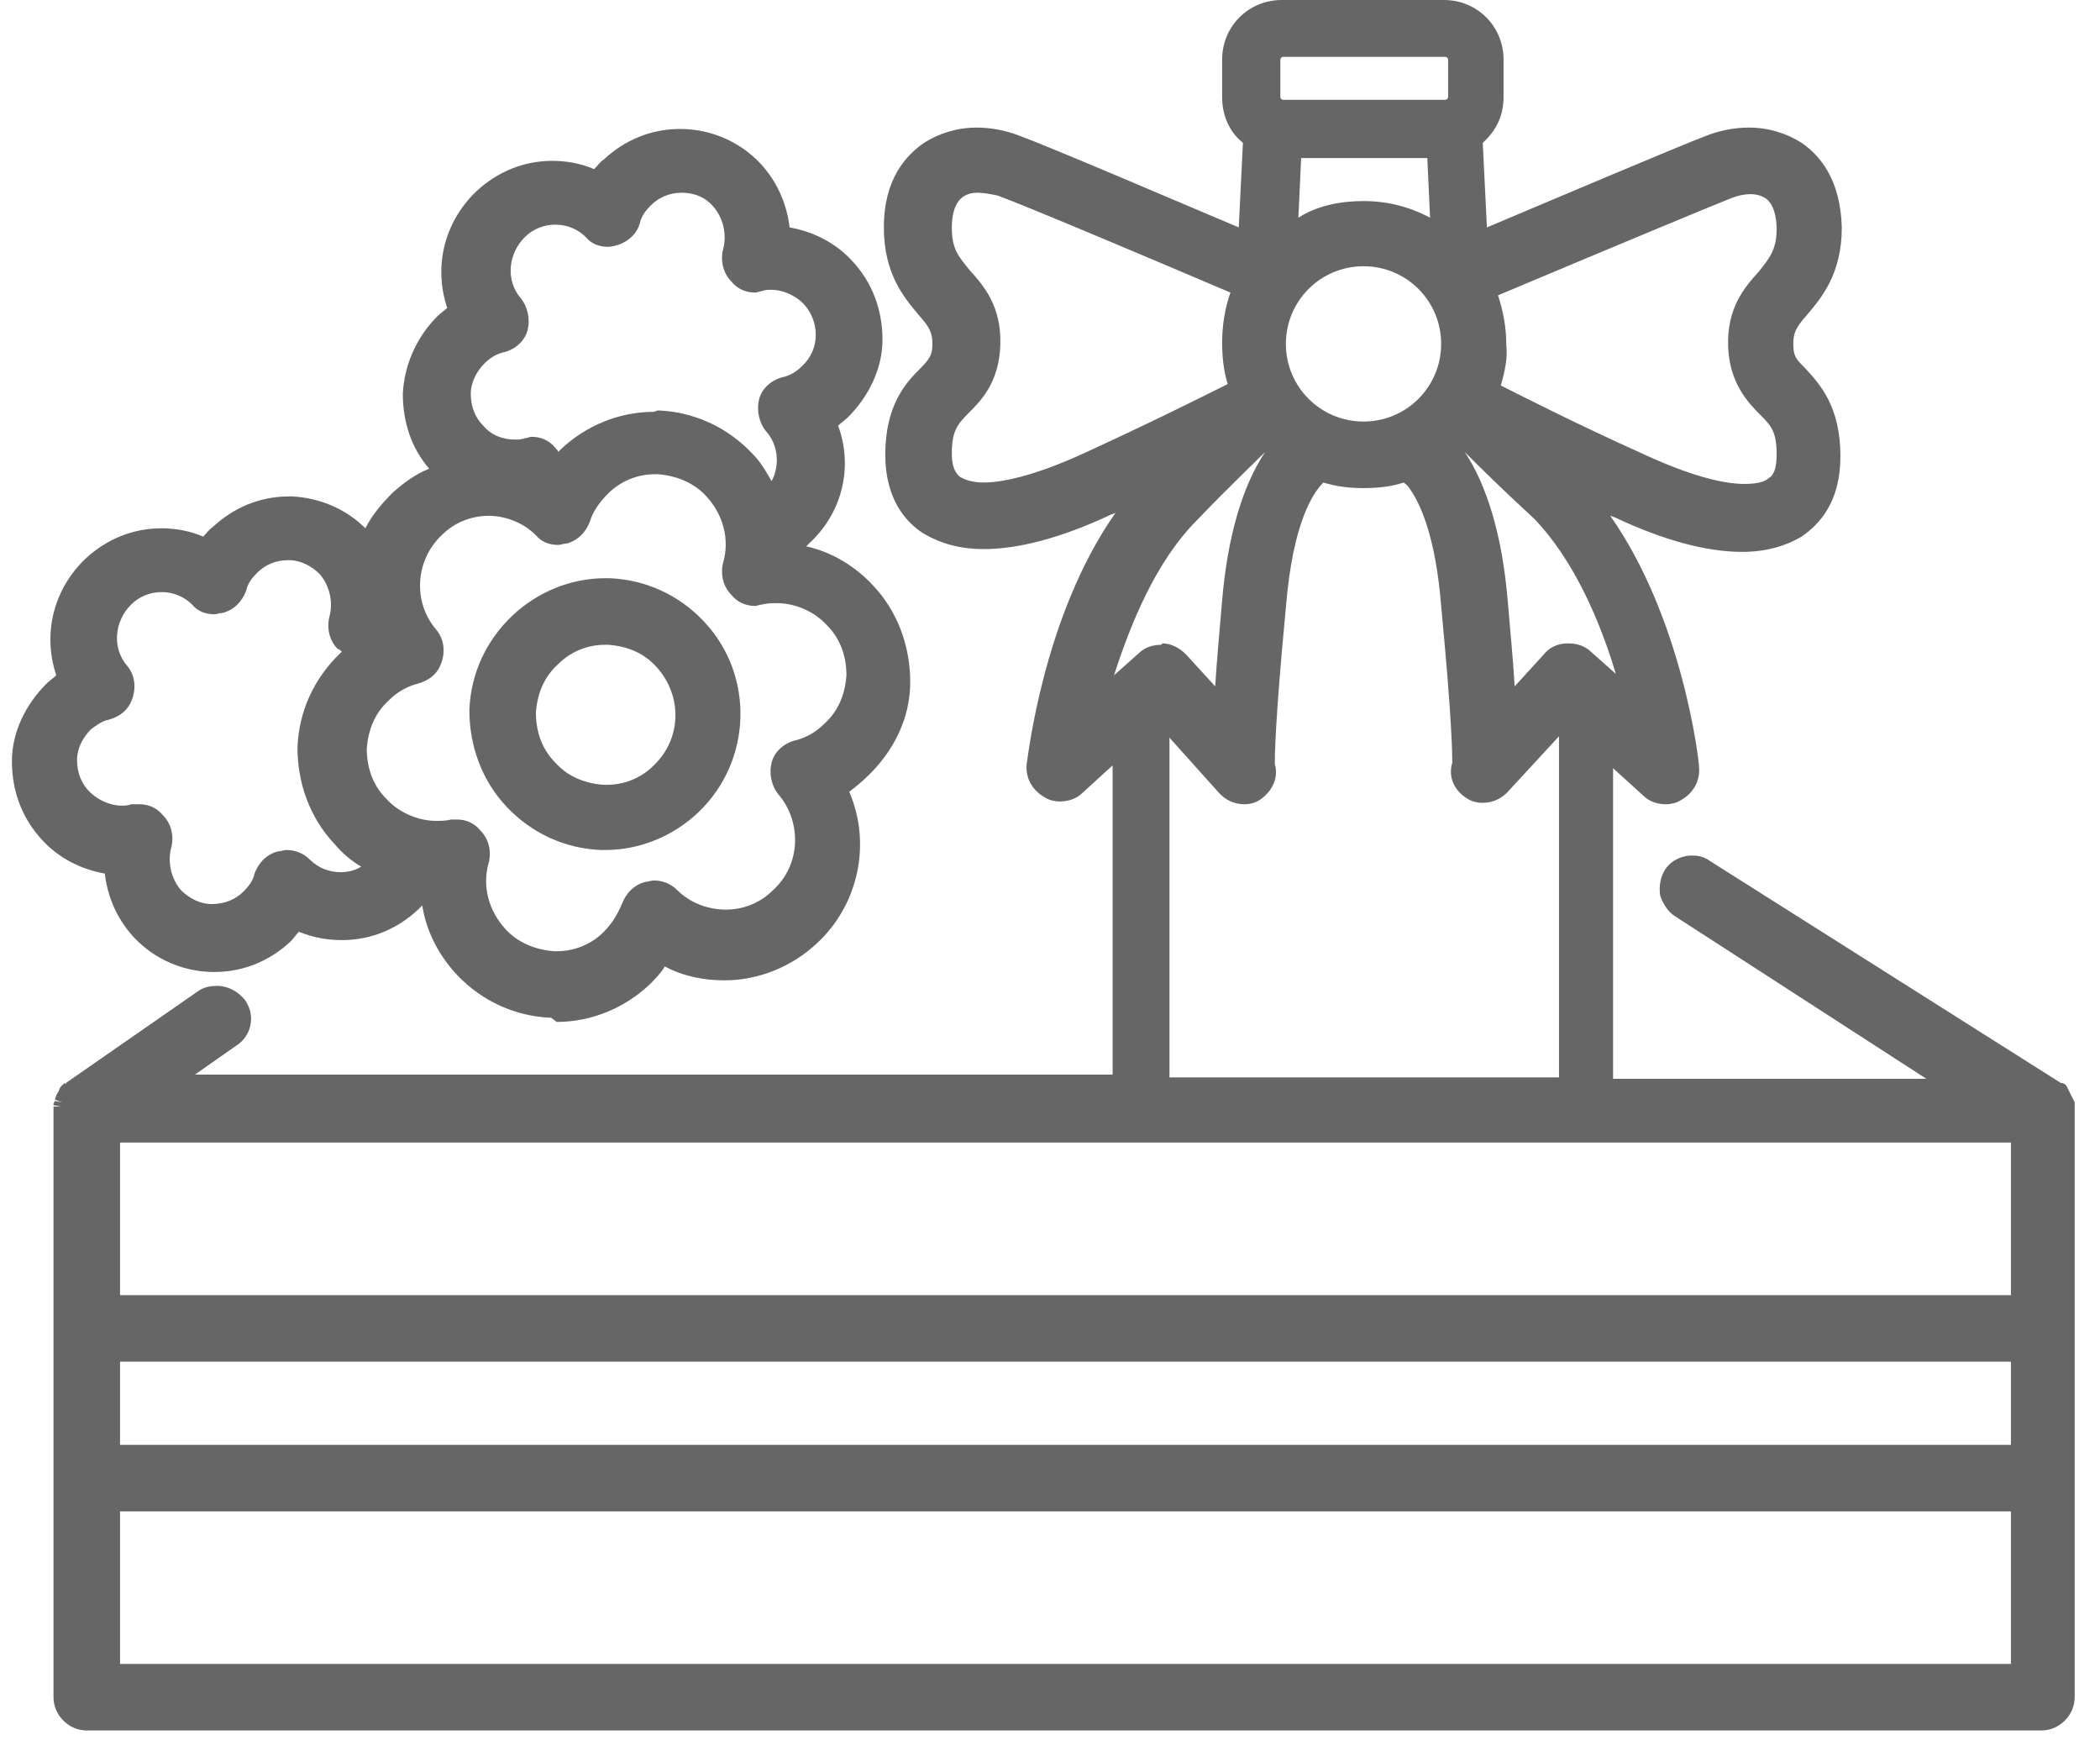 <?xml version="1.0" encoding="UTF-8"?> <svg xmlns="http://www.w3.org/2000/svg" width="61" height="51" viewBox="0 0 61 51" fill="none"><g clip-path="url(#clip0_841_20820)"><path d="M17.46 24.685C16.413 24.644 15.446 24.201 14.722 23.436C13.997 22.671 13.634 21.665 13.634 20.617C13.675 19.57 14.117 18.604 14.883 17.879C15.607 17.195 16.574 16.792 17.581 16.792H17.701C18.748 16.832 19.715 17.275 20.44 18.04C21.93 19.611 21.849 22.107 20.279 23.597C19.554 24.282 18.587 24.685 17.581 24.685H17.46ZM17.581 18.725C17.057 18.725 16.574 18.926 16.212 19.289C15.809 19.651 15.607 20.134 15.567 20.698C15.567 21.221 15.728 21.745 16.131 22.148C16.493 22.55 16.977 22.752 17.54 22.792H17.621C18.144 22.792 18.628 22.591 18.99 22.228C19.795 21.463 19.836 20.215 19.07 19.369C18.708 18.966 18.225 18.765 17.661 18.725H17.581Z" fill="#666666"></path><path d="M16.01 29.557C14.963 29.517 13.997 29.074 13.272 28.309C12.748 27.745 12.386 27.06 12.265 26.295C12.225 26.336 12.185 26.376 12.144 26.416C11.54 26.98 10.775 27.302 9.93 27.302C9.487 27.302 9.084 27.221 8.681 27.06C8.601 27.141 8.52 27.262 8.44 27.342C7.836 27.906 7.071 28.228 6.225 28.228C5.339 28.228 4.493 27.866 3.889 27.221C3.406 26.698 3.124 26.054 3.044 25.369C2.359 25.248 1.715 24.926 1.232 24.403C0.628 23.758 0.346 22.953 0.346 22.107C0.346 21.262 0.748 20.456 1.352 19.852C1.433 19.772 1.554 19.691 1.634 19.611C1.232 18.403 1.554 17.114 2.48 16.228C3.084 15.665 3.849 15.342 4.695 15.342C5.097 15.342 5.54 15.423 5.903 15.584C5.983 15.503 6.064 15.383 6.185 15.302C6.789 14.738 7.554 14.416 8.399 14.416H8.48C9.285 14.456 10.05 14.779 10.614 15.342C10.816 14.94 11.097 14.617 11.419 14.295C11.742 14.014 12.064 13.772 12.466 13.611C11.943 13.007 11.701 12.242 11.701 11.436C11.742 10.591 12.104 9.785 12.708 9.181C12.789 9.101 12.909 9.02 12.99 8.94C12.587 7.732 12.909 6.443 13.836 5.557C14.44 4.993 15.205 4.671 16.05 4.671C16.453 4.671 16.896 4.752 17.259 4.913C17.339 4.832 17.419 4.711 17.54 4.631C18.144 4.067 18.91 3.745 19.755 3.745C20.641 3.745 21.487 4.107 22.091 4.752C22.574 5.275 22.856 5.919 22.936 6.604C23.621 6.725 24.265 7.047 24.748 7.571C25.352 8.215 25.634 9.02 25.634 9.866C25.634 10.711 25.232 11.517 24.628 12.121C24.547 12.201 24.426 12.282 24.346 12.362C24.789 13.57 24.466 14.899 23.5 15.785C23.46 15.825 23.46 15.825 23.419 15.866C24.144 16.027 24.829 16.43 25.352 16.993C26.077 17.758 26.44 18.765 26.44 19.812C26.44 20.859 25.956 21.826 25.191 22.55C25.03 22.711 24.829 22.872 24.668 22.993C25.312 24.483 24.95 26.255 23.742 27.383C23.017 28.067 22.05 28.47 21.044 28.47C20.44 28.47 19.836 28.349 19.312 28.067C19.191 28.268 19.03 28.43 18.869 28.591C18.144 29.275 17.178 29.678 16.171 29.678L16.01 29.557ZM13.272 23.799C13.554 23.799 13.795 23.919 13.956 24.121C14.198 24.362 14.279 24.725 14.198 25.047C13.997 25.732 14.198 26.456 14.681 26.98C15.044 27.383 15.567 27.584 16.091 27.624H16.171C16.695 27.624 17.178 27.423 17.54 27.06C17.782 26.819 17.943 26.537 18.064 26.255C18.185 25.933 18.426 25.691 18.748 25.611C18.829 25.611 18.91 25.57 18.99 25.57C19.232 25.57 19.473 25.651 19.675 25.852C20.037 26.215 20.561 26.416 21.084 26.416C21.607 26.416 22.091 26.215 22.453 25.852C23.259 25.128 23.299 23.879 22.614 23.074C22.413 22.832 22.332 22.47 22.413 22.148C22.493 21.826 22.775 21.584 23.097 21.503C23.419 21.423 23.701 21.262 23.943 21.02C24.346 20.658 24.547 20.174 24.587 19.611C24.587 19.087 24.426 18.564 24.024 18.161C23.661 17.758 23.097 17.517 22.574 17.517C22.413 17.517 22.292 17.517 22.131 17.557C22.05 17.557 22.01 17.597 21.93 17.597C21.648 17.597 21.406 17.477 21.245 17.275C21.003 17.034 20.923 16.671 21.003 16.349C21.205 15.665 21.003 14.94 20.52 14.416C20.158 14.014 19.634 13.812 19.111 13.772H19.03C18.507 13.772 18.024 13.973 17.661 14.336C17.419 14.577 17.218 14.859 17.138 15.141C17.017 15.463 16.775 15.705 16.453 15.785C16.372 15.785 16.292 15.825 16.212 15.825C15.97 15.825 15.728 15.745 15.567 15.544C15.205 15.181 14.681 14.98 14.198 14.98C13.675 14.98 13.191 15.181 12.829 15.544C12.064 16.268 11.983 17.477 12.668 18.282C12.909 18.564 12.95 18.966 12.789 19.329C12.668 19.611 12.426 19.772 12.144 19.852C11.822 19.933 11.54 20.094 11.299 20.336C10.896 20.698 10.695 21.181 10.654 21.745C10.654 22.268 10.816 22.792 11.218 23.195C11.581 23.597 12.144 23.839 12.668 23.839C12.829 23.839 12.95 23.839 13.111 23.799C13.151 23.799 13.232 23.799 13.272 23.799ZM4.05 23.356C4.332 23.356 4.574 23.477 4.735 23.678C4.977 23.919 5.057 24.282 4.977 24.604C4.856 25.047 4.977 25.53 5.258 25.852C5.5 26.094 5.822 26.255 6.144 26.255C6.507 26.255 6.829 26.134 7.071 25.893C7.232 25.732 7.352 25.57 7.393 25.369C7.513 25.047 7.755 24.805 8.077 24.725C8.158 24.725 8.238 24.685 8.319 24.685C8.56 24.685 8.802 24.765 9.003 24.966C9.245 25.208 9.567 25.329 9.889 25.329C10.091 25.329 10.292 25.289 10.493 25.168C10.211 25.007 9.93 24.765 9.728 24.523C9.003 23.758 8.641 22.752 8.641 21.705C8.681 20.658 9.124 19.691 9.889 18.966L9.93 18.926C9.889 18.886 9.849 18.846 9.809 18.846C9.567 18.604 9.487 18.242 9.567 17.919C9.688 17.477 9.567 16.993 9.285 16.671C9.044 16.43 8.722 16.268 8.399 16.268H8.359C8.037 16.268 7.715 16.389 7.473 16.631C7.312 16.792 7.191 16.953 7.151 17.154C7.03 17.477 6.789 17.718 6.467 17.799C6.386 17.799 6.305 17.839 6.225 17.839C5.983 17.839 5.742 17.758 5.581 17.557C5.339 17.316 5.017 17.195 4.695 17.195C4.373 17.195 4.05 17.316 3.809 17.557C3.326 18.04 3.245 18.805 3.688 19.329C3.93 19.611 3.97 20.014 3.809 20.376C3.688 20.658 3.446 20.819 3.164 20.899C2.963 20.94 2.802 21.06 2.641 21.181C2.399 21.423 2.238 21.745 2.238 22.067C2.238 22.43 2.359 22.752 2.601 22.993C2.842 23.235 3.205 23.396 3.527 23.396C3.607 23.396 3.728 23.396 3.809 23.356C3.93 23.356 3.97 23.356 4.05 23.356ZM19.111 11.919C20.158 11.96 21.124 12.403 21.849 13.168C22.091 13.409 22.252 13.691 22.413 13.973C22.654 13.53 22.614 12.926 22.252 12.524C22.05 12.282 21.97 11.919 22.05 11.597C22.131 11.275 22.413 11.034 22.735 10.953C22.936 10.913 23.138 10.792 23.299 10.631C23.822 10.148 23.822 9.342 23.339 8.819C23.097 8.577 22.735 8.416 22.413 8.416C22.332 8.416 22.212 8.416 22.131 8.456C22.05 8.456 22.01 8.497 21.93 8.497C21.648 8.497 21.406 8.376 21.245 8.175C21.003 7.933 20.923 7.571 21.003 7.248C21.124 6.805 21.003 6.322 20.721 6C20.48 5.718 20.158 5.597 19.795 5.597C19.473 5.597 19.151 5.718 18.91 5.96C18.748 6.121 18.628 6.282 18.587 6.483C18.507 6.765 18.305 6.966 18.024 7.087C17.903 7.128 17.782 7.168 17.661 7.168C17.419 7.168 17.178 7.087 17.017 6.886C16.775 6.644 16.453 6.524 16.131 6.524C15.809 6.524 15.487 6.644 15.245 6.886C14.762 7.369 14.681 8.134 15.124 8.658C15.326 8.899 15.406 9.262 15.326 9.584C15.245 9.906 14.963 10.148 14.641 10.228C14.44 10.268 14.238 10.389 14.077 10.55C13.836 10.792 13.675 11.114 13.675 11.436C13.675 11.799 13.795 12.121 14.037 12.362C14.279 12.644 14.601 12.765 14.963 12.765C15.044 12.765 15.165 12.765 15.245 12.725C15.326 12.725 15.366 12.685 15.446 12.685C15.728 12.685 15.97 12.805 16.131 13.007C16.171 13.047 16.212 13.087 16.212 13.127C16.252 13.087 16.252 13.087 16.292 13.047C17.017 12.362 17.983 11.96 18.99 11.96L19.111 11.919Z" fill="#666666"></path><path d="M2.52 50.255C1.997 50.255 1.554 49.812 1.554 49.289V32.175V32.134H1.755L1.554 32.094V32.054L1.594 31.973L1.795 32.013L1.594 31.933L1.634 31.812L1.675 31.732C1.715 31.691 1.715 31.651 1.715 31.651L1.755 31.57C1.795 31.53 1.795 31.53 1.836 31.49L1.876 31.45L1.916 31.49V31.45L5.742 28.792C5.903 28.671 6.104 28.631 6.305 28.631C6.628 28.631 6.909 28.792 7.111 29.034C7.433 29.477 7.312 30.081 6.869 30.362L5.661 31.208H32.319V22.228L31.433 23.034C31.272 23.195 31.03 23.275 30.789 23.275C30.628 23.275 30.466 23.235 30.346 23.154C29.983 22.953 29.782 22.591 29.822 22.188C29.862 21.987 30.305 17.879 32.399 14.899C32.359 14.899 32.319 14.94 32.279 14.94C30.829 15.624 29.581 15.946 28.574 15.946C27.889 15.946 27.326 15.785 26.842 15.503C26.319 15.181 25.715 14.497 25.715 13.208C25.715 11.758 26.319 11.114 26.721 10.711C27.003 10.43 27.084 10.309 27.084 9.987C27.084 9.664 27.003 9.503 26.681 9.141C26.279 8.658 25.674 7.973 25.674 6.604C25.674 5.195 26.319 4.51 26.842 4.148C27.285 3.866 27.809 3.705 28.372 3.705C28.775 3.705 29.218 3.785 29.621 3.946C30.507 4.268 34.171 5.839 35.983 6.604L36.104 4.148C35.701 3.825 35.5 3.342 35.5 2.819V1.732C35.5 0.765 36.265 0 37.232 0H41.943C42.909 0 43.675 0.765 43.675 1.732V2.819C43.675 3.342 43.473 3.785 43.071 4.148L43.191 6.604C45.003 5.839 48.708 4.268 49.554 3.946C49.956 3.785 50.399 3.705 50.802 3.705C51.366 3.705 51.889 3.866 52.332 4.148C52.856 4.51 53.46 5.195 53.5 6.604C53.5 7.973 52.896 8.658 52.493 9.141C52.171 9.503 52.091 9.664 52.091 9.987C52.091 10.349 52.171 10.43 52.453 10.711C52.856 11.154 53.46 11.799 53.46 13.248C53.46 14.577 52.856 15.222 52.332 15.584C51.849 15.866 51.285 16.027 50.601 16.027C49.594 16.027 48.346 15.705 46.896 15.02C46.856 15.02 46.816 14.98 46.775 14.98C48.869 17.96 49.352 22.067 49.352 22.268C49.393 22.671 49.191 23.034 48.829 23.235C48.708 23.315 48.547 23.356 48.386 23.356C48.144 23.356 47.903 23.275 47.742 23.114L46.856 22.309V31.329H55.956L48.668 26.617C48.467 26.497 48.305 26.255 48.225 26.013C48.185 25.772 48.225 25.49 48.346 25.289C48.507 25.007 48.829 24.846 49.151 24.846C49.352 24.846 49.513 24.886 49.675 25.007L59.862 31.45C59.862 31.45 59.862 31.45 59.903 31.45L59.983 31.49L60.023 31.53L60.064 31.611L60.104 31.691L60.144 31.772L60.185 31.852L60.225 31.933L60.265 32.013V32.134V32.215V32.255V49.289C60.265 49.812 59.822 50.255 59.299 50.255H2.52ZM58.413 48.322V43.893H3.487V48.322H58.413ZM58.413 41.96V39.544H3.487V41.96H58.413ZM58.413 37.611V33.181H3.487V37.611H58.413ZM45.285 31.248V21.785C45.285 21.664 45.285 21.503 45.285 21.383L43.836 22.953C43.634 23.195 43.352 23.315 43.071 23.315C42.909 23.315 42.748 23.275 42.627 23.195C42.225 22.953 42.064 22.55 42.185 22.148C42.185 21.946 42.185 20.98 41.862 17.597C41.701 15.584 41.258 14.617 40.936 14.175C40.896 14.094 40.816 14.054 40.775 14.013C40.413 14.134 40.01 14.175 39.607 14.175C39.205 14.175 38.842 14.134 38.44 14.013C38.158 14.295 37.554 15.141 37.352 17.638C37.03 21.02 37.03 21.987 37.03 22.188C37.151 22.591 36.95 22.993 36.587 23.235C36.467 23.315 36.305 23.356 36.144 23.356C35.862 23.356 35.581 23.235 35.379 22.993L33.97 21.423C33.97 21.544 33.97 21.705 33.97 21.826V22.027V31.289H45.285V31.248ZM33.769 18.685C34.01 18.685 34.252 18.805 34.453 19.007L35.299 19.933C35.339 19.248 35.419 18.403 35.5 17.436C35.661 15.544 36.104 14.094 36.748 13.127C36.346 13.53 35.701 14.134 34.775 15.101C33.567 16.309 32.842 18.121 32.359 19.611L33.084 18.966C33.245 18.805 33.487 18.725 33.728 18.725L33.769 18.685ZM42.547 13.127C43.191 14.094 43.634 15.544 43.795 17.436C43.876 18.403 43.956 19.208 43.997 19.933L44.842 19.007C45.003 18.805 45.245 18.685 45.527 18.685H45.567C45.809 18.685 46.05 18.765 46.211 18.926L46.936 19.57C46.493 18.081 45.728 16.268 44.56 15.06C43.554 14.134 42.95 13.53 42.547 13.127ZM43.594 11.195C44.319 11.557 45.728 12.282 47.782 13.208C49.272 13.893 50.158 14.054 50.681 14.054C51.084 14.054 51.285 13.973 51.366 13.893C51.446 13.852 51.607 13.732 51.607 13.208C51.607 12.524 51.446 12.362 51.124 12.04C50.762 11.678 50.238 11.114 50.198 10.067C50.158 8.94 50.681 8.336 51.084 7.893C51.406 7.49 51.607 7.248 51.607 6.644C51.607 6.322 51.527 5.919 51.285 5.758C51.164 5.678 51.003 5.638 50.842 5.638C50.681 5.638 50.48 5.678 50.279 5.758C49.675 6 47.339 6.966 43.513 8.577C43.675 9.06 43.755 9.544 43.755 10.027C43.795 10.389 43.715 10.792 43.594 11.195ZM28.413 5.597C28.211 5.597 28.091 5.638 27.97 5.718C27.688 5.919 27.648 6.362 27.648 6.604C27.648 7.248 27.849 7.45 28.171 7.852C28.574 8.295 29.097 8.899 29.057 10.027C29.017 11.114 28.493 11.638 28.131 12C27.809 12.322 27.648 12.524 27.648 13.168C27.648 13.691 27.849 13.812 27.889 13.852C27.97 13.893 28.171 14.013 28.574 14.013C29.057 14.013 29.983 13.852 31.473 13.168C33.406 12.282 34.775 11.597 35.661 11.154C35.54 10.752 35.5 10.349 35.5 9.946C35.5 9.463 35.581 8.94 35.742 8.497C33.849 7.691 29.862 6 28.977 5.678C28.775 5.638 28.574 5.597 28.413 5.597ZM39.607 7.732C38.359 7.732 37.352 8.738 37.352 9.987C37.352 11.235 38.359 12.242 39.607 12.242C40.856 12.242 41.862 11.235 41.862 9.987C41.862 8.738 40.856 7.732 39.607 7.732ZM39.607 5.839C40.292 5.839 40.936 6 41.54 6.322L41.46 4.591H37.795L37.715 6.322C38.279 5.96 38.963 5.839 39.607 5.839ZM37.272 1.651C37.232 1.651 37.191 1.691 37.191 1.732V2.819C37.191 2.859 37.232 2.899 37.272 2.899H41.983C42.023 2.899 42.064 2.859 42.064 2.819V1.732C42.064 1.691 42.023 1.651 41.983 1.651H37.272Z" fill="#666666"></path></g><defs><clipPath id="clip0_841_20820"><rect width="60" height="50.255" fill="white" transform="translate(0.346)"></rect></clipPath></defs></svg> 